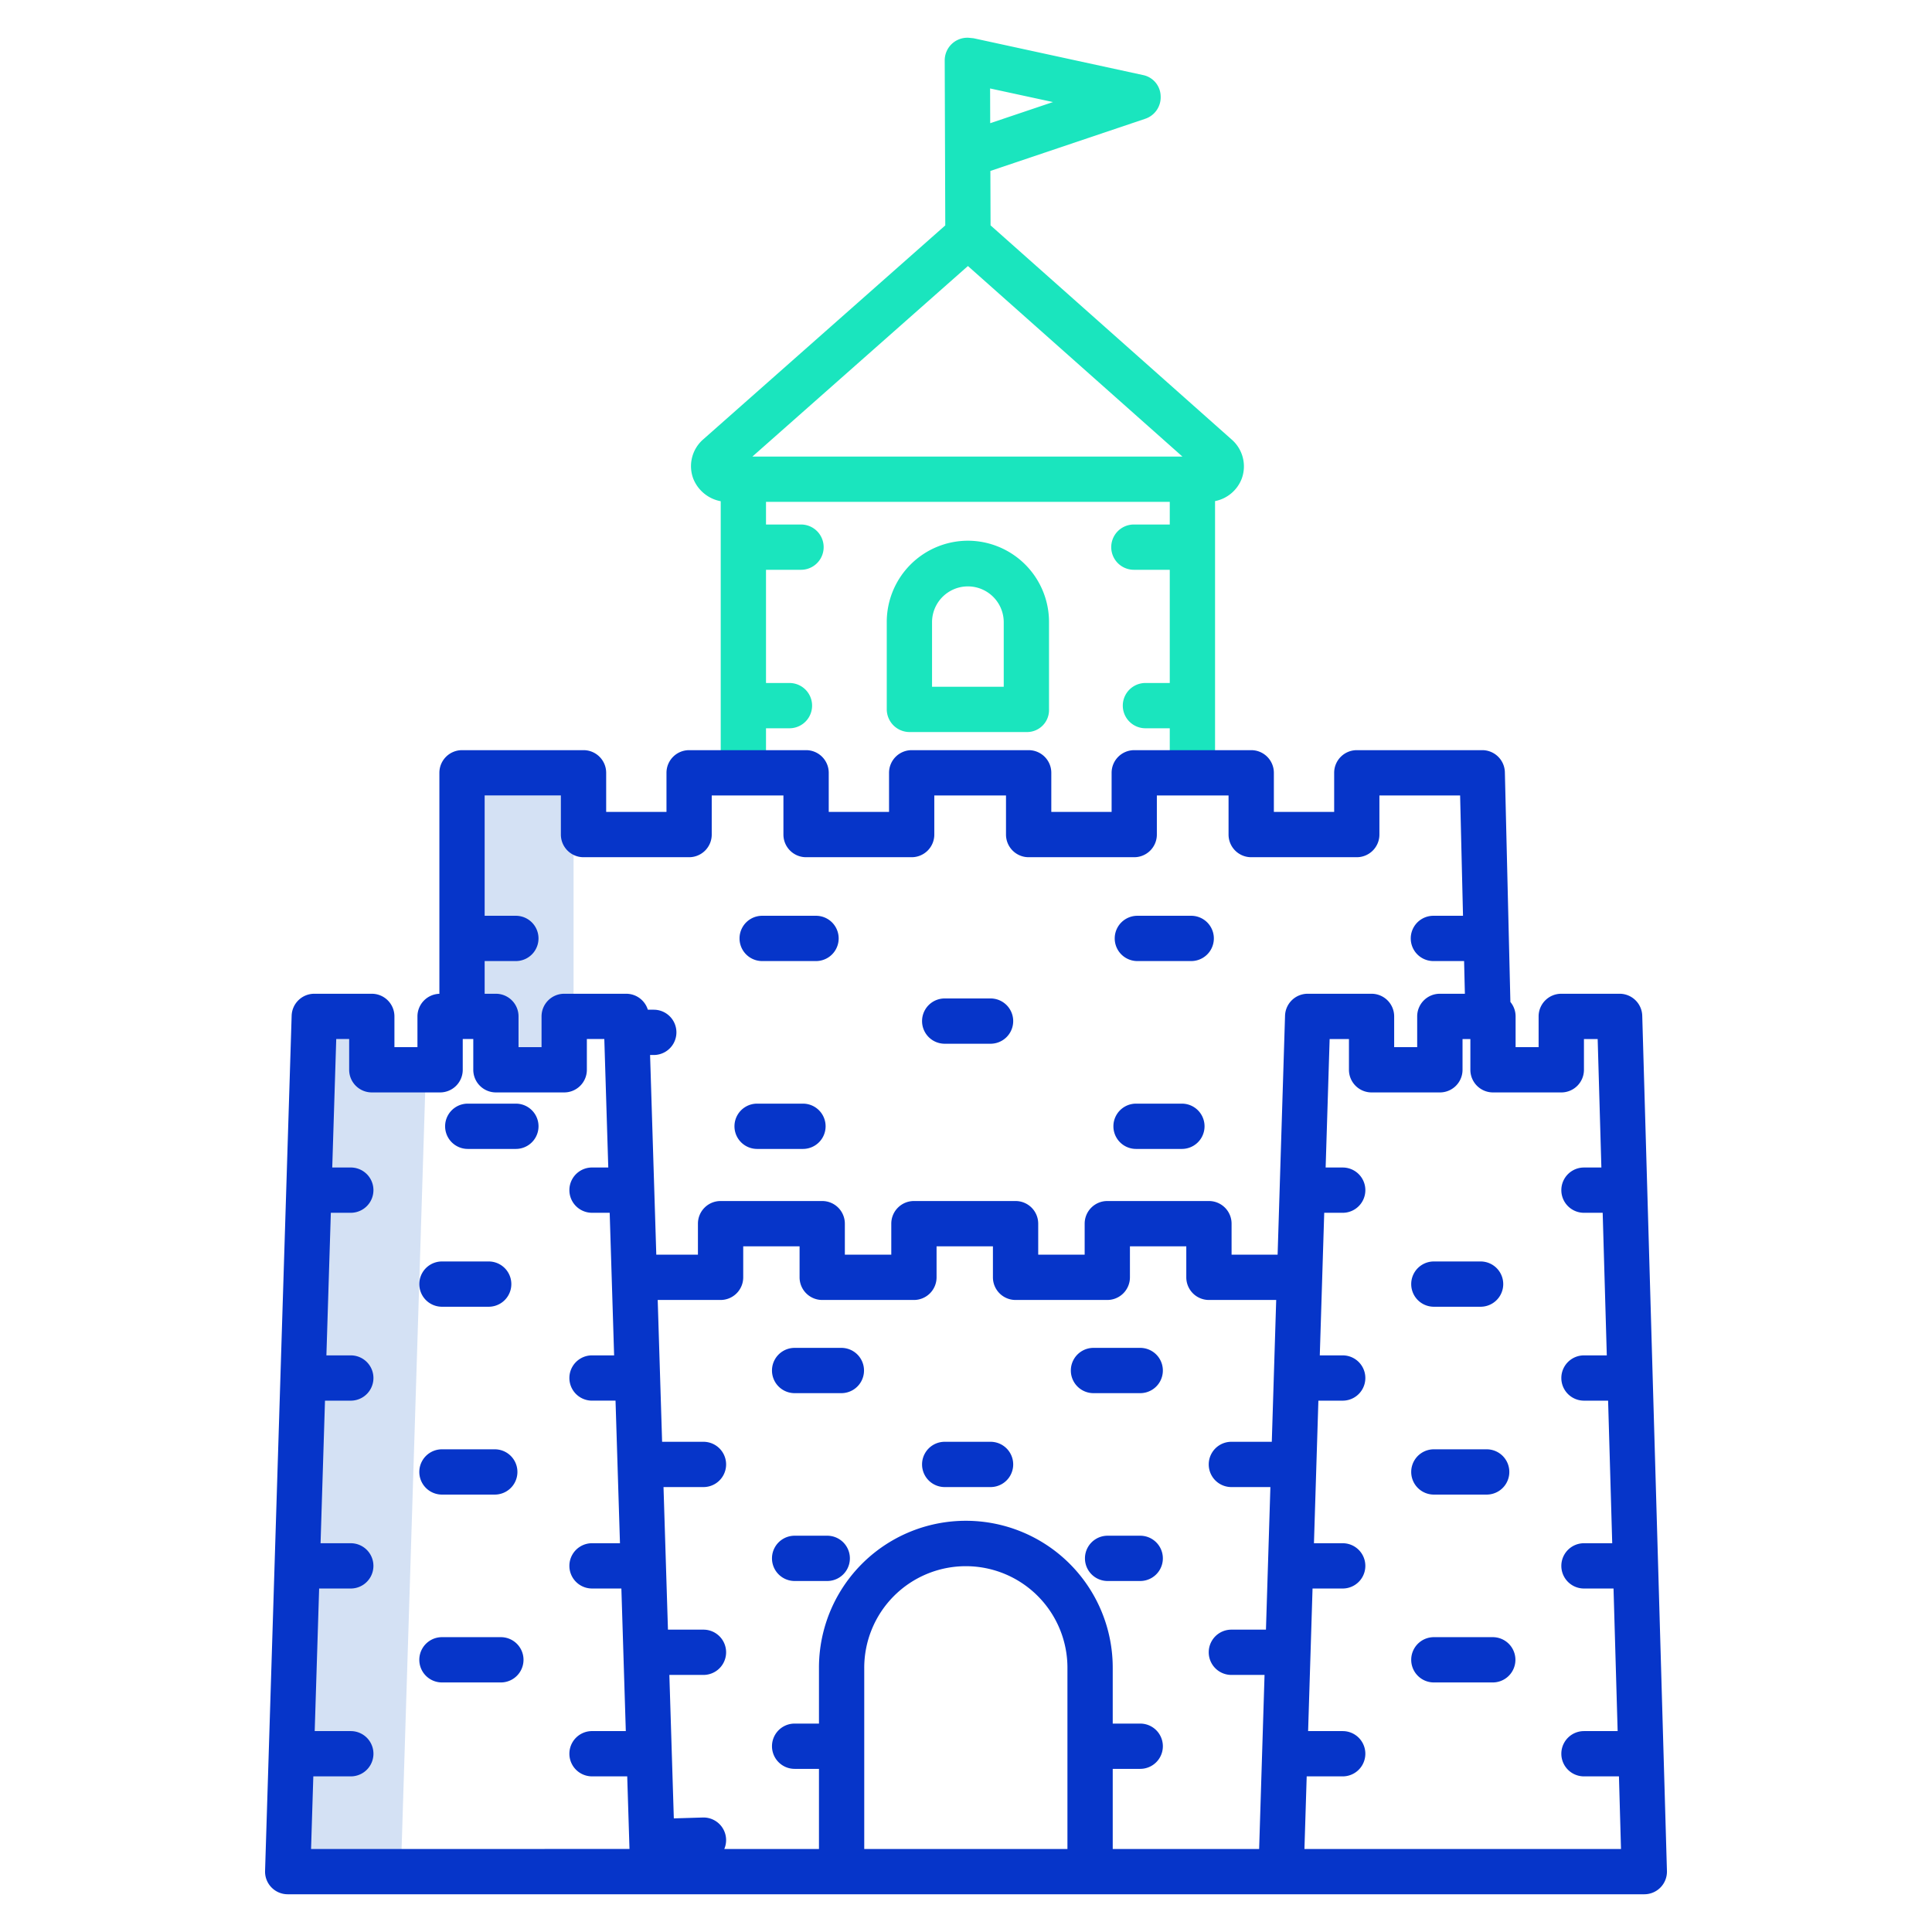 <svg id="Layer_1" height="512" viewBox="0 0 512 512" width="512" xmlns="http://www.w3.org/2000/svg" data-name="Layer 1"><path d="m122 273h9v15h19v-15h2v-68h-30z" fill="#d4e1f4"/><path d="m112.85 284h-13.85v-15h-15.71l-7.05 227h30z" fill="#d4e1f4"/><path d="m326.356 116.436-63.848-56.712-.049-14.424 41.051-13.828a6 6 0 0 0 4.075-6.021 5.825 5.825 0 0 0 -4.536-5.53l-45.049-9.785c-1-.088-1.2-.137-1.64-.137h-.021a6 6 0 0 0 -5.979 6.021l.148 43.712-64.128 56.689a9.408 9.408 0 0 0 -2.66 10.423 9.756 9.756 0 0 0 7.28 5.986v72.17h12v-12h6.214a6 6 0 0 0 0-12h-6.214v-30h9.278a6 6 0 1 0 0-12h-9.278v-6h107v6h-9.512a6 6 0 0 0 0 12h9.512v30h-6.448a6 6 0 0 0 0 12h6.448v12h12v-72.2a9.555 9.555 0 0 0 7.072-5.947 9.437 9.437 0 0 0 -2.716-10.417zm-63.94-83.788-.031-9.206 16.663 3.605zm-5.908 37.852 56.851 50.5h-113.975z" fill="#1ae5be"/><path d="m256.5 143.294a21.539 21.539 0 0 0 -21.5 21.606v23.077a6.051 6.051 0 0 0 6.031 6.023h31.2a5.827 5.827 0 0 0 5.769-6.027v-23.073a21.539 21.539 0 0 0 -21.5-21.606zm9.5 38.706h-19v-17.1a9.5 9.5 0 1 1 19 0z" fill="#1ae5be"/><g fill="#0635c9"><path d="m435.212 269.184a6 6 0 0 0 -6-5.828h-15.463a6 6 0 0 0 -6 6v8.15h-6.1v-8.15a5.971 5.971 0 0 0 -1.38-3.826l-1.463-60.874a6 6 0 0 0 -6-5.856h-33.239a6 6 0 0 0 -6 6v10.37h-15.979v-10.37a6 6 0 0 0 -6-6h-31a6 6 0 0 0 -6 6v10.37h-15.982v-10.37a6 6 0 0 0 -6-6h-31a6 6 0 0 0 -6 6v10.37h-15.982v-10.37a6 6 0 0 0 -6-6h-31a6 6 0 0 0 -6 6v10.37h-15.982v-10.37a6 6 0 0 0 -6-6h-32.2a6 6 0 0 0 -6 6v58.566a6 6 0 0 0 -5.814 5.99v8.15h-6.1v-8.15a6 6 0 0 0 -6-6h-15.238a6 6 0 0 0 -6 5.814l-7.044 226.644a6 6 0 0 0 6 6.186h359.511a6 6 0 0 0 6-6.173zm-352.779 220.816.6-19.242h9.934a6 6 0 0 0 0-12h-9.567l1.175-37.785h8.386a6 6 0 0 0 0-12h-8.009l1.175-37.784h6.838a6 6 0 0 0 0-12h-6.465l1.175-37.789h5.29a6 6 0 1 0 0-12h-4.917l1.059-34.047h3.425v8.15a6 6 0 0 0 6 6h18.1a6 6 0 0 0 6-6v-8.15h2.792v8.15a6 6 0 0 0 6 6h18.1a6 6 0 0 0 6-6v-8.15h4.625l1.051 34.047h-4.307a6 6 0 0 0 0 12h4.68l1.176 37.786h-5.856a6 6 0 1 0 0 12h6.229l1.176 37.784h-7.405a6 6 0 1 0 0 12h7.778l1.175 37.785h-8.953a6 6 0 1 0 0 12h9.327l.6 19.242zm200.45 0h-53.849v-47.855a26.925 26.925 0 1 1 53.849 0zm54.156-107.911h-10.712a6 6 0 0 0 0 12h10.339l-1.175 37.785h-9.164a6 6 0 0 0 0 12h8.791l-1.434 46.126h-38.8v-21.233h7.287a6 6 0 0 0 0-12h-7.287v-14.622a38.925 38.925 0 1 0 -77.849 0v14.622h-6.45a6 6 0 0 0 0 12h6.45v21.233h-25.089a5.991 5.991 0 0 0 -5.7-8.339l-7.675.23-1.183-38.017h9.038a6 6 0 1 0 0-12h-9.411l-1.176-37.785h10.587a6 6 0 0 0 0-12h-10.96l-1.166-37.583h16.661a6 6 0 0 0 6-6v-8.223h14.935v8.223a6 6 0 0 0 6 6h24.304a6 6 0 0 0 6-6v-8.223h14.935v8.223a6 6 0 0 0 6 6h24.309a6 6 0 0 0 6-6v-8.223h14.935v8.223a6 6 0 0 0 6 6h17.827zm3.511-112.919-1.969 63.336h-12.2v-8.223a6 6 0 0 0 -6-6h-26.935a6 6 0 0 0 -6 6v8.223h-12.309v-8.223a6 6 0 0 0 -6-6h-26.937a6 6 0 0 0 -6 6v8.223h-12.306v-8.223a6 6 0 0 0 -6-6h-26.935a6 6 0 0 0 -6 6v8.223h-11.035l-1.646-52.921h.979a6 6 0 0 0 0-12h-1.572a6 6 0 0 0 -5.728-4.229h-16.441a6 6 0 0 0 -6 6v8.15h-6.1v-8.15a6 6 0 0 0 -6-6h-2.978v-8.664h8.271a6 6 0 0 0 0-12h-8.271v-31.892h20.2v10.37a6 6 0 0 0 6 6h27.979a6 6 0 0 0 6-6v-10.37h19v10.37a6 6 0 0 0 6 6h27.983a6 6 0 0 0 6-6v-10.37h19v10.37a6 6 0 0 0 6 6h27.979a6 6 0 0 0 6-6v-10.37h19v10.37a6 6 0 0 0 6 6h27.979a6 6 0 0 0 6-6v-10.37h21.388l.767 31.892h-7.85a6 6 0 0 0 0 12h8.138l.209 8.664h-6.641a6 6 0 0 0 -6 6v8.15h-6.1v-8.15a6 6 0 0 0 -6-6h-16.921a6 6 0 0 0 -5.998 5.814zm5.139 220.83.6-19.242h9.541a6 6 0 0 0 0-12h-9.168l1.175-37.785h7.993a6 6 0 0 0 0-12h-7.62l1.175-37.784h6.445a6 6 0 0 0 0-12h-6.072l1.175-37.786h4.9a6 6 0 0 0 0-12h-4.524l1.059-34.047h5.118v8.15a6 6 0 0 0 6 6h18.1a6 6 0 0 0 6-6v-8.15h2.076v8.15a6 6 0 0 0 6 6h18.1a6 6 0 0 0 6-6v-8.15h3.636l.983 34.047h-4.611a6 6 0 0 0 0 12h4.957l1.091 37.786h-6.048a6 6 0 0 0 0 12h6.394l1.091 37.784h-7.485a6 6 0 0 0 0 12h7.831l1.091 37.785h-8.922a6 6 0 0 0 0 12h9.268l.543 19.242z"/><path d="m379.986 346.3h12.387a6 6 0 0 0 0-12h-12.387a6 6 0 0 0 0 12z"/><path d="m379.986 396.081h14a6 6 0 0 0 0-12h-14a6 6 0 0 0 0 12z"/><path d="m395.6 433.865h-15.614a6 6 0 0 0 0 12h15.614a6 6 0 0 0 0-12z"/><path d="m117.122 346.3h12.387a6 6 0 0 0 0-12h-12.387a6 6 0 0 0 0 12z"/><path d="m117.122 396.081h14a6 6 0 0 0 0-12h-14a6 6 0 0 0 0 12z"/><path d="m132.736 433.865h-15.614a6 6 0 1 0 0 12h15.614a6 6 0 0 0 0-12z"/><path d="m262.508 382.089h-12.153a6 6 0 1 0 0 12h12.153a6 6 0 0 0 0-12z"/><path d="m222.971 357.2h-12.387a6 6 0 1 0 0 12h12.387a6 6 0 0 0 0-12z"/><path d="m219.229 406.981h-8.645a6 6 0 0 0 0 12h8.645a6 6 0 1 0 0-12z"/><path d="m302.17 357.2h-12.387a6 6 0 0 0 0 12h12.387a6 6 0 0 0 0-12z"/><path d="m302.17 406.981h-8.645a6 6 0 0 0 0 12h8.645a6 6 0 1 0 0-12z"/><path d="m136.713 292.477h-12.753a6 6 0 1 0 0 12h12.753a6 6 0 0 0 0-12z"/><path d="m200.641 304.477h12.153a6 6 0 0 0 0-12h-12.153a6 6 0 1 0 0 12z"/><path d="m201.984 254.692h14.271a6 6 0 0 0 0-12h-14.271a6 6 0 0 0 0 12z"/><path d="m301.063 304.477h12.153a6 6 0 0 0 0-12h-12.153a6 6 0 0 0 0 12z"/><path d="m301.412 254.692h14.271a6 6 0 0 0 0-12h-14.271a6 6 0 0 0 0 12z"/><path d="m250.355 276.6h12.153a6 6 0 0 0 0-12h-12.153a6 6 0 1 0 0 12z"/></g></svg>